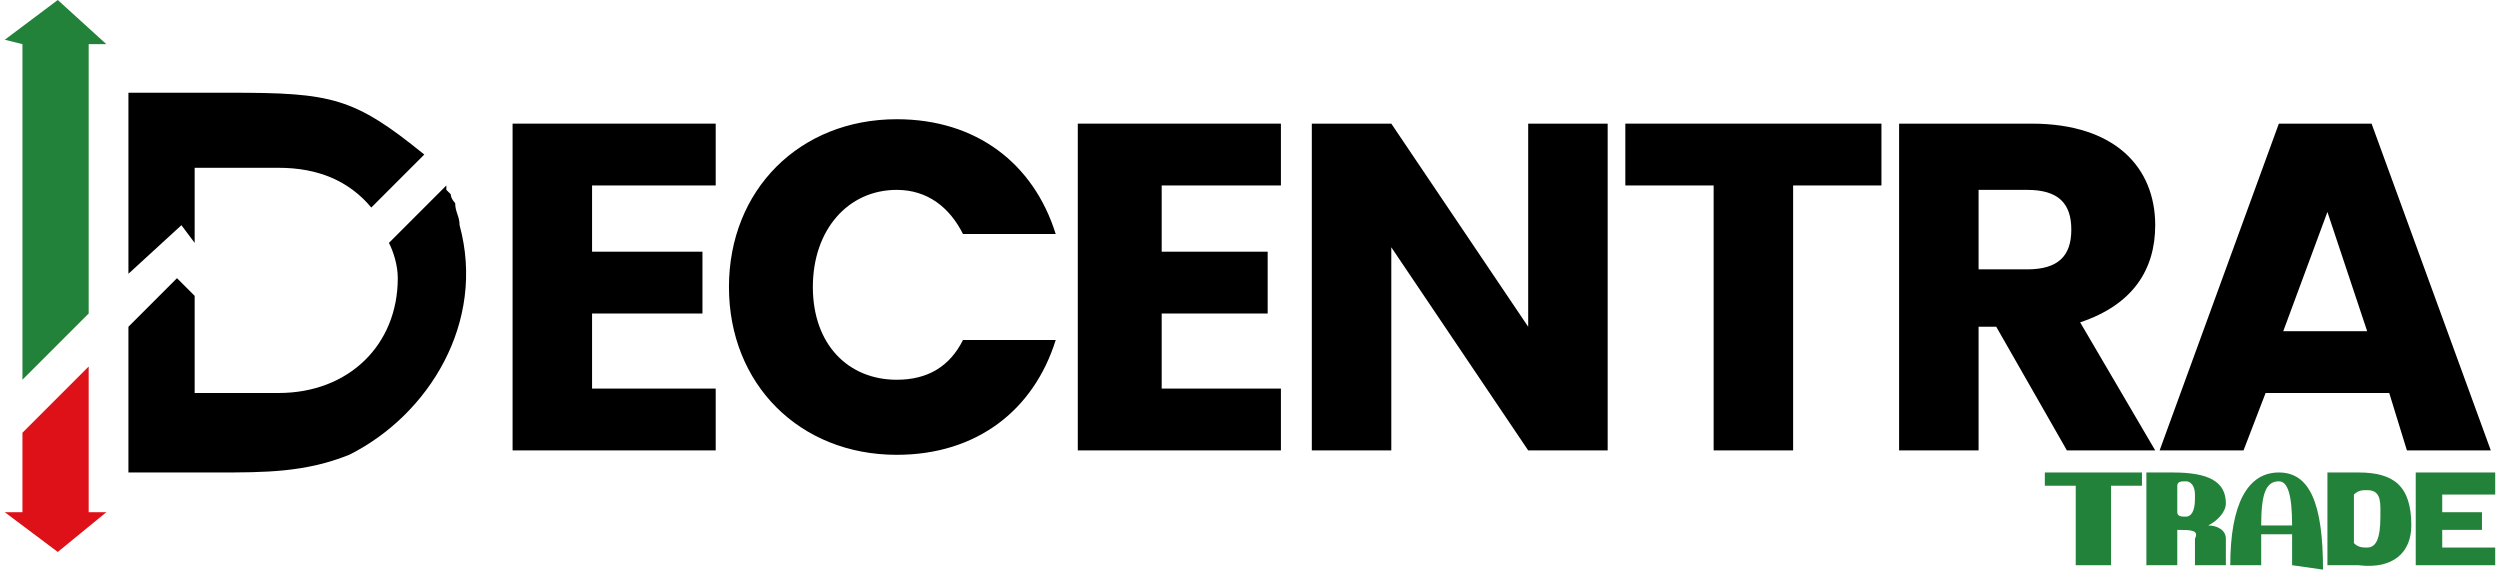 <?xml version="1.0" encoding="UTF-8"?>
<!DOCTYPE svg PUBLIC "-//W3C//DTD SVG 1.0//EN" "http://www.w3.org/TR/2001/REC-SVG-20010904/DTD/svg10.dtd">
<!-- Creator: CorelDRAW 2018 (64-Bit Evaluation Version) -->
<svg xmlns="http://www.w3.org/2000/svg" xml:space="preserve" width="158px" height="36px" version="1.0" shape-rendering="geometricPrecision" text-rendering="geometricPrecision" image-rendering="optimizeQuality" fill-rule="evenodd" clip-rule="evenodd"
viewBox="0 0 5.64 1.29"
 xmlns:xlink="http://www.w3.org/1999/xlink">
 <g id="Layer_x0020_1">
  <g id="_2773225425184">
   <polygon fill="black" fill-rule="nonzero" points="1.61,0.28 1.15,0.28 1.15,1.02 1.61,1.02 1.61,0.88 1.33,0.88 1.33,0.71 1.58,0.71 1.58,0.57 1.33,0.57 1.33,0.42 1.61,0.42 "/>
   <path id="1" fill="black" fill-rule="nonzero" d="M1.64 0.65c0,0.22 0.16,0.38 0.38,0.38 0.18,0 0.31,-0.1 0.36,-0.26l-0.21 0c-0.03,0.06 -0.08,0.09 -0.15,0.09 -0.11,0 -0.19,-0.08 -0.19,-0.21 0,-0.13 0.08,-0.22 0.19,-0.22 0.07,0 0.12,0.04 0.15,0.1l0.21 0c-0.05,-0.16 -0.18,-0.26 -0.36,-0.26 -0.22,0 -0.38,0.16 -0.38,0.38z"/>
   <polygon id="2" fill="black" fill-rule="nonzero" points="2.89,0.28 2.43,0.28 2.43,1.02 2.89,1.02 2.89,0.88 2.62,0.88 2.62,0.71 2.86,0.71 2.86,0.57 2.62,0.57 2.62,0.42 2.89,0.42 "/>
   <polygon id="3" fill="black" fill-rule="nonzero" points="3.45,0.28 3.45,0.74 3.14,0.28 2.96,0.28 2.96,1.02 3.14,1.02 3.14,0.56 3.45,1.02 3.63,1.02 3.63,0.28 "/>
   <polygon id="4" fill="black" fill-rule="nonzero" points="3.67,0.42 3.87,0.42 3.87,1.02 4.05,1.02 4.05,0.42 4.25,0.42 4.25,0.28 3.67,0.28 "/>
   <path id="5" fill="black" fill-rule="nonzero" d="M4.68 0.52c0,0.06 -0.03,0.09 -0.1,0.09l-0.11 0 0 -0.18 0.11 0c0.07,0 0.1,0.03 0.1,0.09zm-0.39 -0.24l0 0.74 0.18 0 0 -0.28 0.04 0 0.16 0.28 0.2 0 -0.17 -0.29c0.12,-0.04 0.17,-0.12 0.17,-0.22 0,-0.13 -0.09,-0.23 -0.28,-0.23l-0.3 0z"/>
   <path id="6" fill="black" fill-rule="nonzero" d="M5.44 1.02l0.19 0 -0.27 -0.74 -0.21 0 -0.27 0.74 0.19 0 0.05 -0.13 0.28 0 0.04 0.13zm-0.09 -0.27l-0.19 0 0.1 -0.27 0.09 0.27z"/>
   <polygon fill="#22823A" fill-rule="nonzero" points="4.69,1.28 4.77,1.28 4.77,1.1 4.84,1.1 4.84,1.07 4.76,1.07 4.76,1.07 4.7,1.07 4.62,1.07 4.62,1.1 4.69,1.1 "/>
   <path id="1" fill="#22823A" fill-rule="nonzero" d="M4.85 1.28l0.01 0 0 0 0.01 0 0.02 0 0.03 0 0 -0.08c0.03,0 0.05,0 0.04,0.02l0 0.06 0.07 0 0 -0.06c0,-0.02 -0.02,-0.03 -0.04,-0.03 0.02,-0.01 0.04,-0.03 0.04,-0.05 0,-0.05 -0.04,-0.07 -0.12,-0.07l-0.06 0 0 0.21zm0.09 -0.19c0.01,0 0.02,0.01 0.02,0.03l0 0.01c0,0.03 -0.01,0.04 -0.02,0.04 -0.01,0 -0.02,0 -0.02,-0.01l0 -0.06c0,-0.01 0.01,-0.01 0.02,-0.01z"/>
   <path id="2" fill="#22823A" fill-rule="nonzero" d="M5.04 1.28l0.07 0 0 -0.07 0.07 0 0 0.07 0.07 0.01c0,-0.15 -0.03,-0.22 -0.1,-0.22 -0.07,0 -0.11,0.07 -0.11,0.21zm0.11 -0.19c0.02,0 0.03,0.03 0.03,0.1l-0.02 0 -0.01 0 -0.04 0c0,-0.07 0.01,-0.1 0.04,-0.1z"/>
   <path id="3" fill="#22823A" fill-rule="nonzero" d="M5.26 1.28l0 0 0 0 0.02 0 0.01 0 0.04 0c0.08,0.01 0.12,-0.03 0.12,-0.09 0,-0.09 -0.04,-0.12 -0.12,-0.12l-0.07 0 0 0.21zm0.09 -0.17c0.02,0 0.03,0.01 0.03,0.04l0 0.02c0,0.05 -0.01,0.07 -0.03,0.07 -0.01,0 -0.02,0 -0.03,-0.01l0 -0.11c0.01,-0.01 0.02,-0.01 0.03,-0.01z"/>
   <polygon id="4" fill="#22823A" fill-rule="nonzero" points="5.46,1.28 5.52,1.28 5.64,1.28 5.64,1.24 5.52,1.24 5.52,1.2 5.61,1.2 5.61,1.16 5.52,1.16 5.52,1.12 5.64,1.12 5.64,1.07 5.52,1.07 5.46,1.07 "/>
   <path fill="#DF1118" d="M0.19 0.83l-0.15 0.15c0,0.1 0,0.08 0,0.18l-0.04 0 0.12 0.09 0.11 -0.09 -0.04 0c0,-0.13 0,-0.21 0,-0.33z"/>
   <path fill="black" d="M0.43 0.67l-0.04 -0.04 -0.11 0.11 0 0.33c0.08,0 0.17,0 0.2,0 0.11,0 0.2,0 0.3,-0.04 0.18,-0.09 0.31,-0.3 0.25,-0.52 0,-0.02 -0.01,-0.03 -0.01,-0.05 0,0 -0.01,-0.01 -0.01,-0.02 0,0 0,0 -0.01,-0.01 0,0 0,0 0,0l0 -0.01 -0.13 0.13c0.01,0.02 0.02,0.05 0.02,0.08 0,0.15 -0.11,0.26 -0.27,0.26l-0.19 0 0 -0.22z"/>
   <path fill="black" d="M0.28 0.62l0.12 -0.11 0.03 0.04 0 -0.17 0.19 0c0.09,0 0.16,0.03 0.21,0.09 0.01,-0.01 0.02,-0.02 0.03,-0.03 0.02,-0.02 0.08,-0.08 0.09,-0.09 -0.16,-0.13 -0.21,-0.14 -0.44,-0.14 -0.03,0 -0.14,0 -0.23,0l0 0.41z"/>
   <polygon fill="#22823A" points="0.04,0.86 0.19,0.71 0.19,0.1 0.23,0.1 0.12,0 0,0.09 0.04,0.1 "/>
  </g>
 </g>
</svg>
